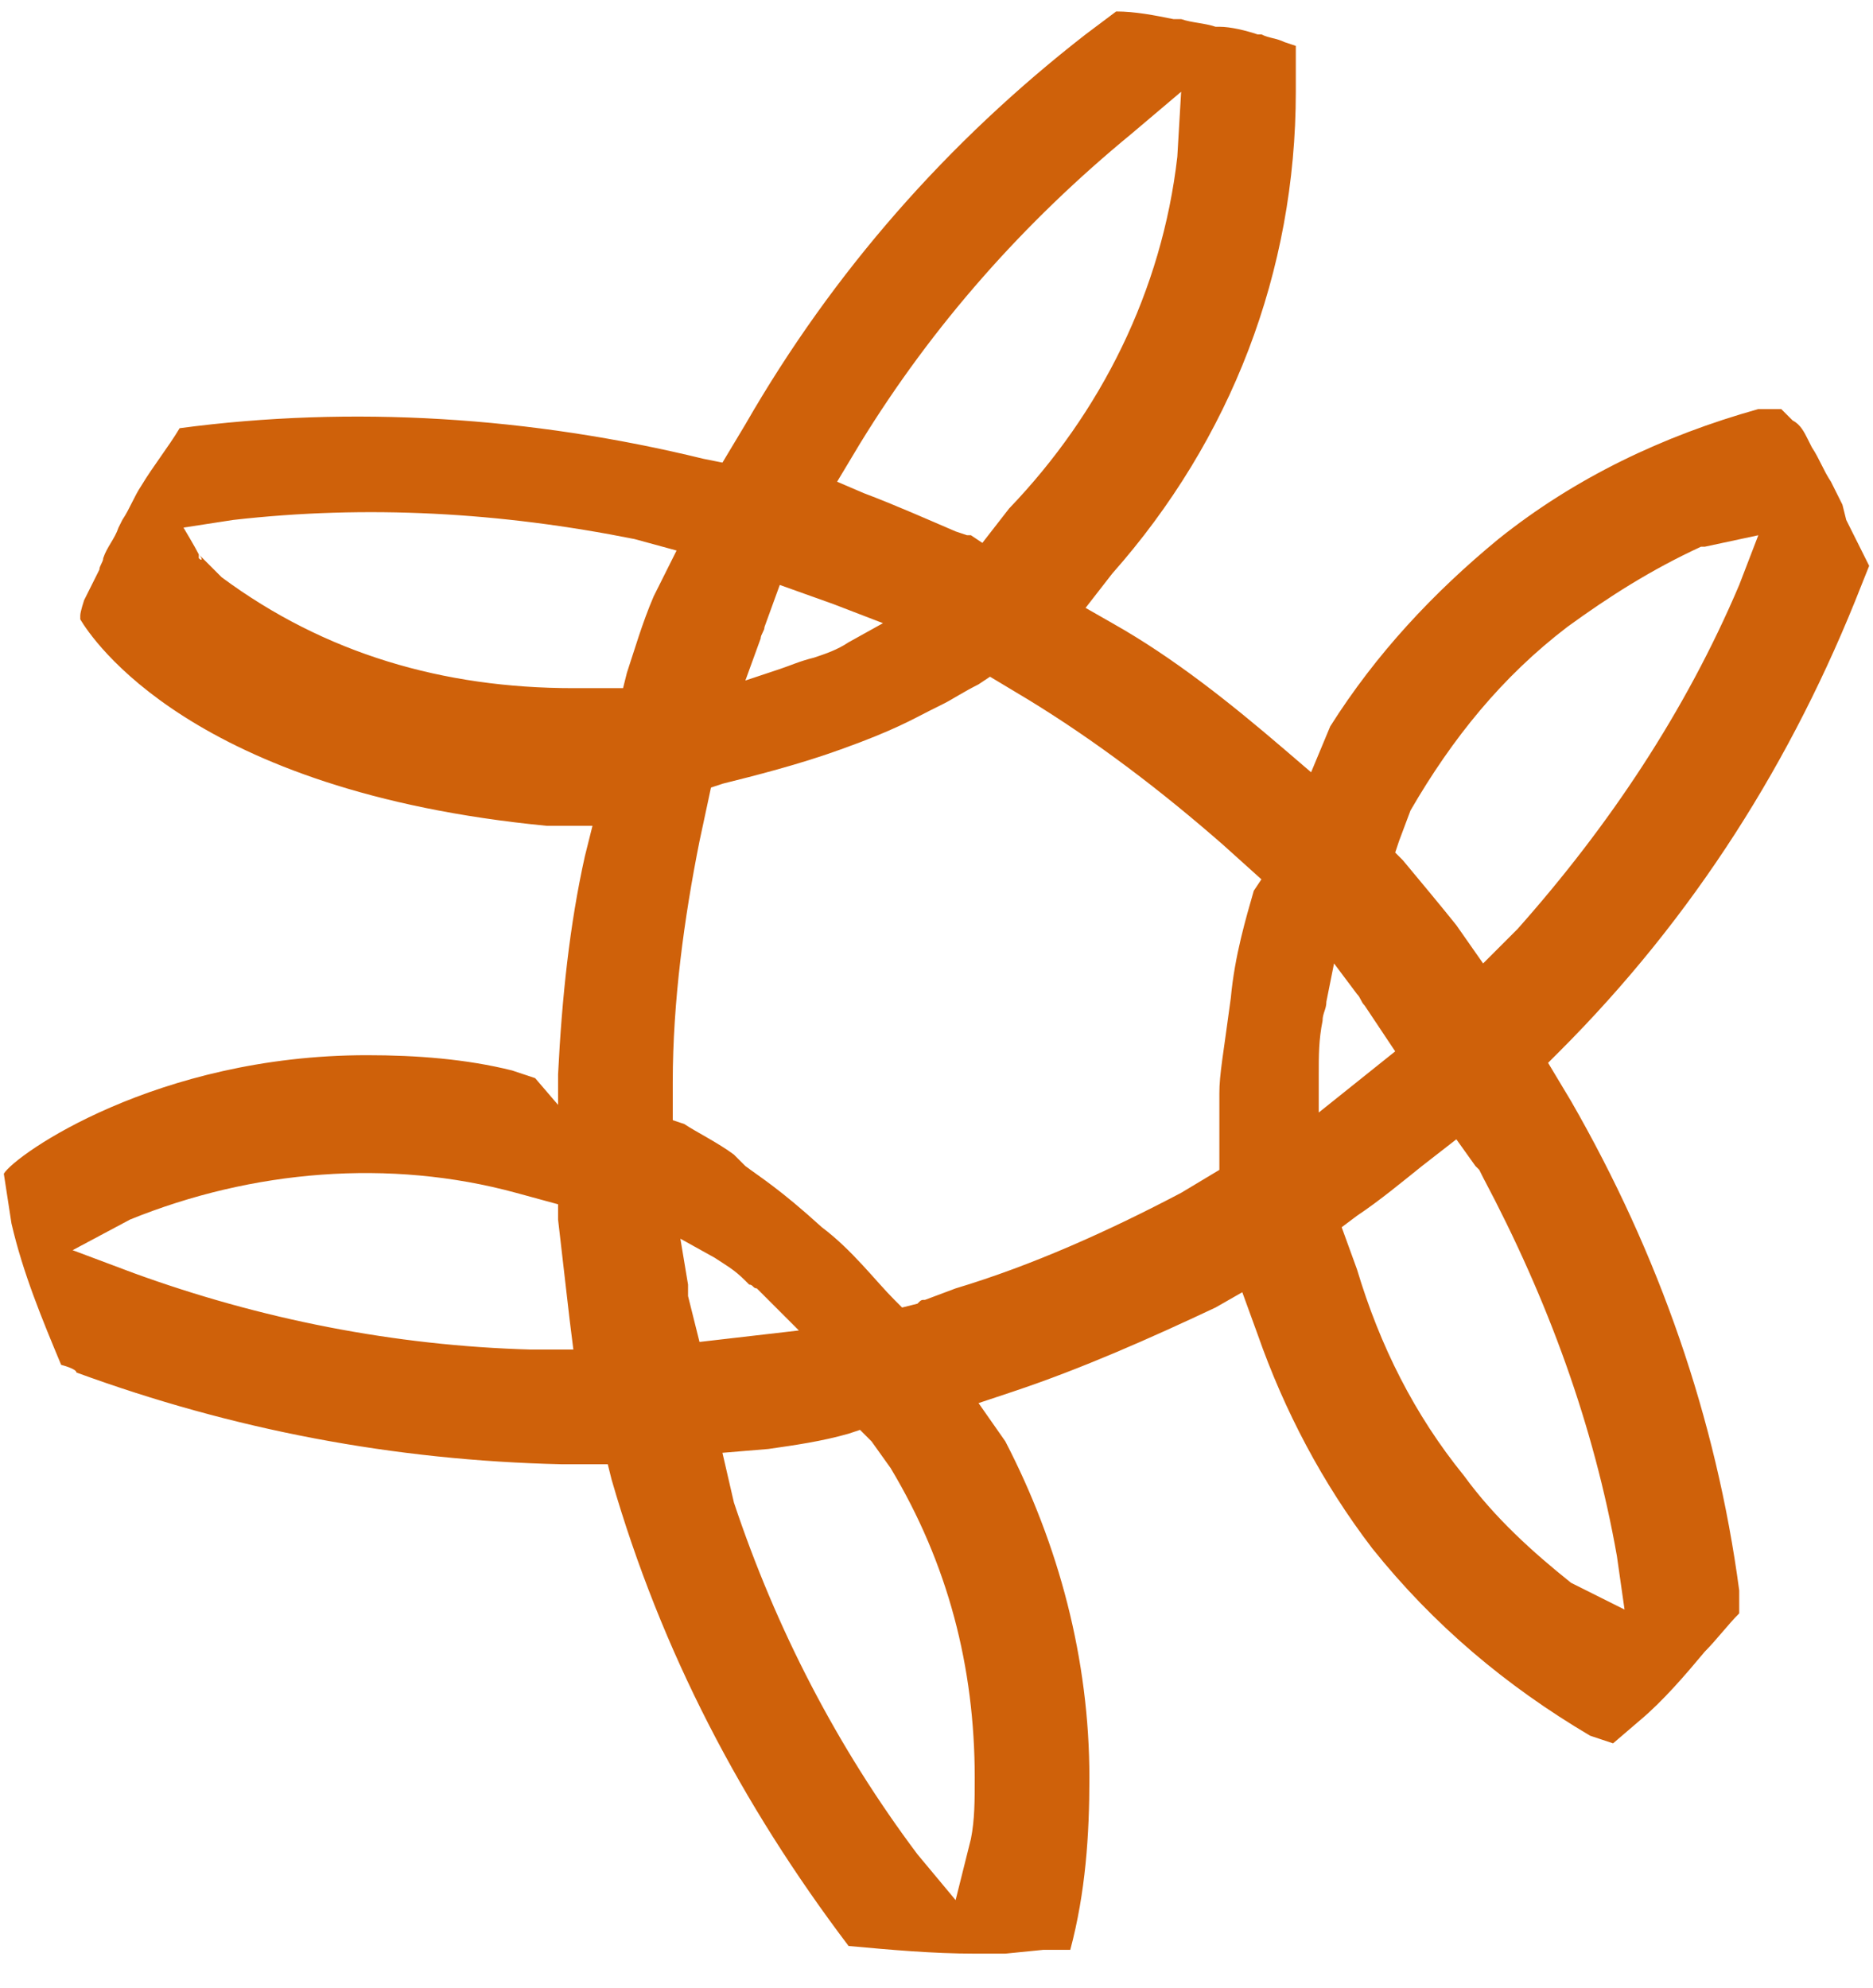 <?xml version="1.0" encoding="UTF-8"?> <svg xmlns="http://www.w3.org/2000/svg" xmlns:xlink="http://www.w3.org/1999/xlink" version="1.1" id="Layer_1" x="0px" y="0px" viewBox="0 0 49 52" style="enable-background:new 0 0 49 52;" xml:space="preserve"> <style type="text/css"> .st0{fill-rule:evenodd;clip-rule:evenodd;fill:#CF610A;} </style> <g id="Page-1"> <g id="_x31_440-Desktop-A" transform="translate(-720, -700)"> <g id="neo-icon-copy-2" transform="translate(720, 700)"> <path id="Fill-1" class="st0" d="M48.2,13.2c-0.1-0.2-0.2-0.4-0.3-0.6c-0.2-0.3-0.3-0.6-0.5-0.9l-0.1-0.2 c-0.1-0.2-0.2-0.4-0.4-0.5l-0.3-0.3L46,10.7c-2.5,0.7-4.8,1.8-6.8,3.4c-1.7,1.4-3.2,3-4.4,4.9l-0.5,1.2l-0.7-0.6 c-1.4-1.2-2.9-2.4-4.5-3.3l-0.7-0.4l0.7-0.9c3.1-3.5,4.8-7.9,4.8-12.6c0-0.2,0-0.3,0-0.5l0-0.7l-0.3-0.1 c-0.2-0.1-0.4-0.1-0.6-0.2l-0.1,0c-0.3-0.1-0.7-0.2-1-0.2l-0.1,0c-0.3-0.1-0.6-0.1-0.9-0.2l-0.2,0c-0.5-0.1-1-0.2-1.5-0.2 l-0.8,0.6c-3.6,2.8-6.6,6.2-8.9,10.2l-0.6,1l-0.5-0.1c-4.5-1.1-9.2-1.4-13.7-0.8c-0.3,0.5-0.7,1-1,1.5c-0.2,0.3-0.3,0.6-0.5,0.9 l-0.1,0.2c-0.1,0.3-0.3,0.5-0.4,0.8c0,0.1-0.1,0.2-0.1,0.3l-0.4,0.8c0,0-0.1,0.3-0.1,0.4l0,0.1c0.3,0.5,2.9,4.5,12.2,5.4l1.2,0 l-0.2,0.8c-0.4,1.8-0.6,3.7-0.7,5.7l0,0.8L14,28.2l-0.6-0.2c-1.2-0.3-2.5-0.4-3.8-0.4c-5.5,0-9.2,2.6-9.5,3.1L0.3,32 c0.3,1.3,0.8,2.5,1.3,3.7c0,0,0.4,0.1,0.4,0.2c4.1,1.5,8.3,2.3,12.7,2.4l1.2,0l0.1,0.4c1.3,4.5,3.4,8.5,6.2,12.2 c1.1,0.1,2.2,0.2,3.3,0.2l0.1,0l0.1,0c0.2,0,0.4,0,0.6,0l1-0.1L28,51c0.4-1.5,0.5-3,0.5-4.5c0-3.1-0.8-6.1-2.2-8.8l-0.7-1 l0.9-0.3c1.8-0.6,3.6-1.4,5.3-2.2l0.7-0.4l0.4,1.1c0.7,2,1.7,3.9,3,5.6c1.6,2,3.5,3.6,5.7,4.9l0.6,0.2l0.7-0.6 c0.6-0.5,1.2-1.2,1.7-1.8c0.3-0.3,0.6-0.7,0.9-1l0-0.6c-0.6-4.5-2.1-8.8-4.4-12.8l-0.6-1l0.3-0.3c3.5-3.5,6.1-7.6,7.9-12.2 l0.2-0.5c-0.2-0.4-0.4-0.8-0.6-1.2L48.2,13.2z M13.9,35.3c-3.6-0.1-7.1-0.8-10.4-2l-1.6-0.6l1.5-0.8c3.2-1.3,6.8-1.6,10.1-0.7 l1.1,0.3l0,0.4c0.1,0.9,0.2,1.7,0.3,2.6l0.1,0.8L13.9,35.3z M22.5,11.6c1.9-3.1,4.3-5.8,7.1-8.1l1.3-1.1l-0.1,1.7 c-0.4,3.5-2,6.7-4.4,9.2l-0.7,0.9l-0.3-0.2c0,0-0.1,0-0.1,0L25,13.9c-0.7-0.3-1.6-0.7-2.4-1l-0.7-0.3L22.5,11.6z M19.9,16.7 c0-0.1,0.1-0.2,0.1-0.3l0.4-1.1l1.4,0.5l0,0l1.3,0.5l-0.9,0.5c-0.3,0.2-0.6,0.3-0.9,0.4c-0.4,0.1-0.6,0.2-0.9,0.3l-0.9,0.3 L19.9,16.7z M17.1,15.6c-0.3,0.7-0.5,1.4-0.7,2c0,0,0,0,0,0l0,0l-0.1,0.4l-1.3,0c-3.4,0-6.5-0.9-9.2-2.9c0,0-0.6-0.6-0.6-0.6 c0.1,0.1,0.1,0.2,0,0.1c0,0,0-0.1,0-0.1c-0.1-0.2-0.4-0.7-0.4-0.7l1.3-0.2l0,0c3.5-0.4,7-0.2,10.5,0.5l1.1,0.3L17.1,15.6z M18,33.9L18,33.9c0-0.1,0-0.2,0-0.3l-0.2-1.2l0.9,0.5c0.3,0.2,0.5,0.3,0.8,0.6l0.1,0.1c0.1,0,0.1,0.1,0.2,0.1 c0.1,0.1,0.3,0.3,0.4,0.4l0.7,0.7l-2.6,0.3L18,33.9z M25.4,48.1L25.4,48.1L25,49.7L24,48.5l0,0c-2.1-2.8-3.7-5.9-4.8-9.2L18.9,38 l1.2-0.1c0.7-0.1,1.4-0.2,2.1-0.4l0.3-0.1l0.3,0.3l0.5,0.7c1.5,2.5,2.2,5.2,2.2,8.1C25.5,47.1,25.5,47.6,25.4,48.1L25.4,48.1z M32.8,23.3c-0.2,0.7-0.5,1.7-0.6,2.8c-0.2,1.5-0.3,2-0.3,2.5l0,0.4c0,0.3,0,0.8,0,1.3l0,0.3l-1,0.6c-1.9,1-3.9,1.9-5.9,2.5 L24.2,34c-0.1,0-0.1,0-0.2,0.1l-0.4,0.1l-0.2-0.2c-0.5-0.5-1.1-1.3-1.9-1.9c-1.1-1-1.6-1.3-2-1.6l-0.3-0.3 c-0.4-0.3-1-0.6-1.3-0.8l-0.3-0.1l0-1c0-2.1,0.3-4.3,0.7-6.3l0.3-1.4l0.3-0.1c0.8-0.2,2-0.5,3.1-0.9c1.4-0.5,1.9-0.8,2.3-1 l0.4-0.2c0.2-0.1,0.5-0.3,0.9-0.5l0.3-0.2l1,0.6c1.8,1.1,3.5,2.4,5.1,3.8l1,0.9L32.8,23.3z M34.5,28.1c0-0.5,0-0.9,0.1-1.4 c0-0.2,0.1-0.3,0.1-0.5l0.2-1l0.6,0.8c0.1,0.1,0.1,0.2,0.2,0.3l0.8,1.2l-2,1.6L34.5,28.1z M42.3,40.7l0.2,1.4l-1.4-0.7 c-1-0.8-2-1.7-2.8-2.8c-1.3-1.6-2.2-3.4-2.8-5.4l-0.4-1.1l0.4-0.3c0.6-0.4,1.2-0.9,1.7-1.3l0.9-0.7l0.5,0.7l0.1,0.1l0,0l0.1,0.2 C40.5,34,41.7,37.3,42.3,40.7L42.3,40.7z M45.5,15.3c-1.4,3.3-3.4,6.3-5.8,9l-0.3,0.3c0,0-0.1,0.1-0.1,0.1l-0.5,0.5l-0.7-1 c-0.4-0.5-0.9-1.1-1.4-1.7l-0.2-0.2l0.1-0.3l0.3-0.8c1.1-1.9,2.4-3.5,4.1-4.8h0c1.1-0.8,2.2-1.5,3.5-2.1l0.1,0L46,14L45.5,15.3z"></path> </g> </g> </g> </svg> 